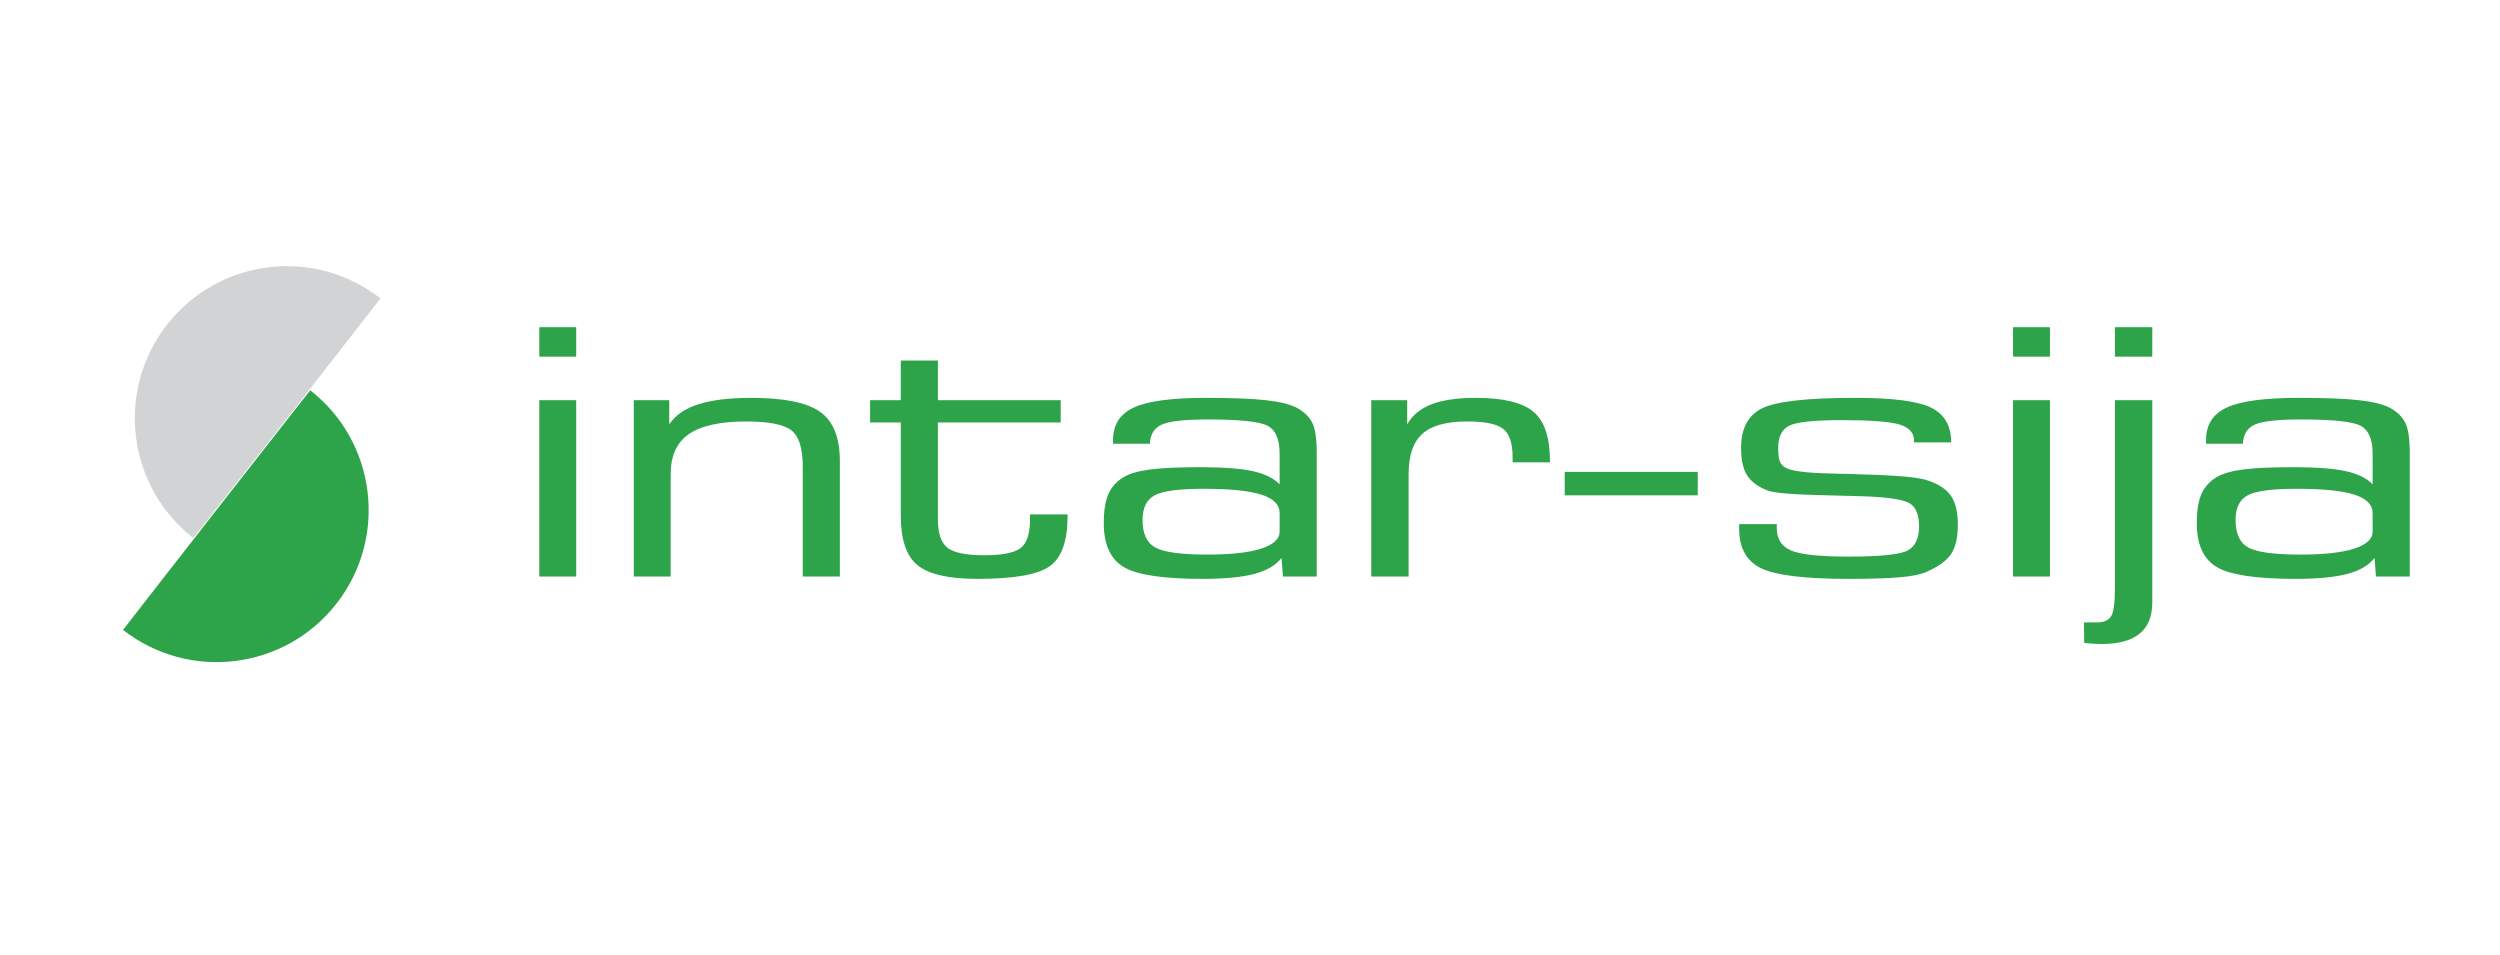 <?xml version="1.0" encoding="UTF-8"?>
<svg id="Layer_1" data-name="Layer 1" xmlns="http://www.w3.org/2000/svg" xmlns:xlink="http://www.w3.org/1999/xlink" viewBox="0 0 14400 5499.21">
  <defs>
    <style>
      .cls-1 {
        fill: none;
      }

      .cls-2 {
        fill: #2da44a;
      }

      .cls-3 {
        fill: #d1d3d4;
      }

      .cls-4 {
        clip-path: url(#clippath);
      }
    </style>
    <clipPath id="clippath">
      <rect class="cls-1" y="716.42" width="14400" height="5499.21"/>
    </clipPath>
  </defs>
  <g class="cls-4">
    <path class="cls-2" d="M1937.88,3477.23c297.76-381.12,230.19-931.46-150.93-1229.22,0,0-254.99,324.47-552.76,705.59-297.76,381.12-525.54,674.56-525.54,674.56,381.12,297.76,931.46,230.19,1229.22-150.93"/>
    <path class="cls-3" d="M962.27,1869.81c-297.76,381.12-230.19,931.46,150.93,1229.22,0,0,254.99-324.47,552.76-705.59,297.76-381.12,525.54-674.56,525.54-674.56-381.12-297.76-931.46-230.19-1229.22,150.93"/>
    <path class="cls-2" d="M13685.59,3320.78h194.62v-710.83c0-82.95-8.7-141.45-26.04-175.54-17.37-34.07-47.07-62.69-89.09-85.84-38.38-19.92-97.31-34.39-176.81-43.4-79.49-9-195.54-13.5-348.13-13.5-195.55,0-333.29,18.49-413.23,55.46-79.97,36.98-119.93,98.86-119.93,185.66v23.15h212.44c1.82-54.01,24.67-90.81,68.53-110.43,43.86-19.61,132.48-29.42,265.89-29.42,183.66,0,298.32,12.22,344.02,36.65,45.68,24.44,68.53,78.12,68.53,161.07v175.54c-34.74-35.35-86.58-60.6-155.56-75.71-69-15.1-168.82-22.66-299.47-22.66s-222.72,4.34-289.88,13.02c-67.16,8.68-118.11,23.31-152.82,43.88-41.12,24.44-70.59,56.91-88.4,97.41s-26.73,96.45-26.73,167.82c0,123.46,38.38,207.85,115.13,253.18s227.97,68,453.66,68c126.99,0,226.36-9.49,298.1-28.45,71.72-18.96,124.04-49.67,156.93-92.11l8.22,107.06ZM13559.5,3160.19c-71.27,22.83-174.07,34.24-308.38,34.24-149.87,0-249.68-13.34-299.47-40.03-49.81-26.67-74.7-79.89-74.7-159.62,0-70.08,23.51-117.5,70.58-142.26,47.05-24.75,140.49-37.13,280.29-37.13,152.59,0,263.84,11.26,333.74,33.76,69.9,22.52,104.85,57.87,104.85,106.09v107.06c0,42.44-35.63,75.08-106.91,97.9M12397.13,1884.65h-215.18v169.75h215.18v-169.75ZM12397.13,2305.17h-215.18v1083.12c0,85.51-7.54,139.69-22.62,162.52-15.08,22.82-42.27,34.24-81.55,34.24h-74.01l1.37,118.63c20.09,1.93,38.59,3.38,55.51,4.34,16.9.96,31.74,1.45,44.54,1.45,97.76,0,170.85-19.94,219.29-59.8,48.42-39.88,72.64-99.99,72.64-180.36v-1164.14ZM11807.67,2305.17h-212.44v1015.61h212.44v-1015.61ZM11807.67,1884.65h-212.44v169.75h212.44v-169.75ZM10017.57,3045.9c0,109.32,41.33,184.7,124.04,226.17,82.69,41.47,251.95,62.21,507.8,62.21,125.17,0,222.93-3.06,293.31-9.16,70.35-6.1,121.06-16.23,152.13-30.38,68.53-29.57,116.03-63.66,142.54-102.24,26.49-38.58,39.75-95.15,39.75-169.75s-13.49-129.24-40.43-167.82c-26.96-38.58-72.43-68.15-136.37-88.73-29.25-9.65-78.12-17.2-146.65-22.67-68.53-5.46-163.1-9.8-283.71-13.02-20.11-.63-48.89-1.28-86.35-1.93-147.12-2.56-242.14-11.89-285.08-27.97-21.03-8.35-35.64-20.57-43.86-36.65-8.22-16.06-12.34-44.03-12.34-83.91,0-65.59,21.93-108.66,65.79-129.24,43.86-20.57,145.28-30.86,304.27-30.86s274.33,8.53,329.63,25.56c55.27,17.04,82.92,48.07,82.92,93.07v9.65h213.81c0-95.15-38.16-161.7-114.44-199.65-76.3-37.93-221.82-56.91-436.53-56.91-276.86,0-455.96,19.94-537.27,59.8-81.34,39.88-121.98,116.07-121.98,228.58,0,68.81,11.65,121.52,34.95,158.18,23.3,36.65,62.36,65.58,117.19,86.8,36.53,14.8,151.66,24.11,345.39,27.97,88.62,1.93,158.99,3.86,211.07,5.79,140.7,5.15,228.65,18.81,263.84,40.99,35.16,22.18,52.77,66.4,52.77,132.62s-21.48,114.14-64.42,137.92c-42.96,23.8-157.17,35.69-342.65,35.69-165.39,0-275.49-11.72-330.31-35.2-54.82-23.46-82.24-66.38-82.24-128.76v-23.15h-216.55v27.01ZM9778.98,2717.97h-766.16v135.03h766.16v-135.03ZM8113.6,3320.78v-590.27c0-107.38,26.49-184.7,79.49-231.96,52.98-47.26,138.88-70.89,257.67-70.89,101.42,0,170.4,13.99,206.96,41.96,36.54,27.97,54.82,82.46,54.82,163.48v29.9h215.18v-7.71c0-135.66-31.76-230.18-95.26-283.56-63.52-53.36-173.85-80.05-331-80.05-106.01,0-190.98,12.22-254.93,36.65-63.97,24.44-111.02,63.02-141.17,115.74v-138.89h-206.96v1015.61h215.18ZM7389.82,3320.78h194.62v-710.83c0-82.95-8.69-141.45-26.04-175.54-17.37-34.07-47.07-62.69-89.09-85.84-38.38-19.92-97.31-34.39-176.81-43.4-79.49-9-195.54-13.5-348.13-13.5-195.54,0-333.29,18.49-413.23,55.46-79.97,36.98-119.93,98.86-119.93,185.66v23.15h212.44c1.82-54.01,24.67-90.81,68.53-110.43,43.86-19.61,132.48-29.42,265.89-29.42,183.66,0,298.32,12.22,344.02,36.65,45.68,24.44,68.53,78.12,68.53,161.07v175.54c-34.74-35.35-86.58-60.6-155.56-75.71-69-15.1-168.82-22.66-299.47-22.66s-222.72,4.34-289.88,13.02c-67.16,8.68-118.11,23.31-152.82,43.88-41.12,24.44-70.59,56.91-88.4,97.41-17.82,40.51-26.73,96.45-26.73,167.82,0,123.46,38.38,207.85,115.13,253.18s227.97,68,453.67,68c126.99,0,226.36-9.49,298.1-28.45,71.72-18.96,124.04-49.67,156.93-92.11l8.22,107.06ZM7263.73,3160.19c-71.27,22.83-174.06,34.24-308.38,34.24-149.86,0-249.68-13.34-299.47-40.03-49.81-26.67-74.7-79.89-74.7-159.62,0-70.08,23.51-117.5,70.58-142.26,47.05-24.75,140.49-37.13,280.29-37.13,152.58,0,263.84,11.26,333.74,33.76,69.9,22.52,104.85,57.87,104.85,106.09v107.06c0,42.44-35.64,75.08-106.91,97.9M5188.54,2433.45v538.19c0,136.96,32.21,231.64,96.63,284.04,64.42,52.41,179.31,78.61,344.7,78.61,211.97,0,351.56-24.75,418.71-74.27,67.16-49.5,100.74-145.64,100.74-288.38v-8.68h-216.55v29.9c0,81.66-18.05,136.32-54.14,163.96-36.11,27.65-105.77,41.47-209.02,41.47s-174.75-14.3-211.76-42.92c-37.01-28.6-55.51-82.78-55.51-162.52v-559.4h707.22v-128.28h-707.22v-228.58h-213.81v228.58h-176.81v128.28h176.81ZM3863.07,3320.78v-590.27c0-104.8,34.95-181.48,104.85-230.03,69.9-48.54,180.23-72.82,331-72.82,127.91,0,214.03,16.73,258.36,50.15,44.31,33.44,66.47,103.2,66.47,209.29v633.67h213.81v-665.5c0-135.03-37.93-229.38-113.76-283.08-75.85-53.68-208.33-80.53-397.47-80.53-126.1,0-227.52,12.39-304.27,37.13-76.75,24.76-132.5,63.17-167.21,115.26v-138.89h-204.22v1015.61h212.44ZM3318.84,2305.17h-212.44v1015.61h212.44v-1015.61ZM3318.84,1884.65h-212.44v169.75h212.44v-169.75Z"/>
  </g>
</svg>